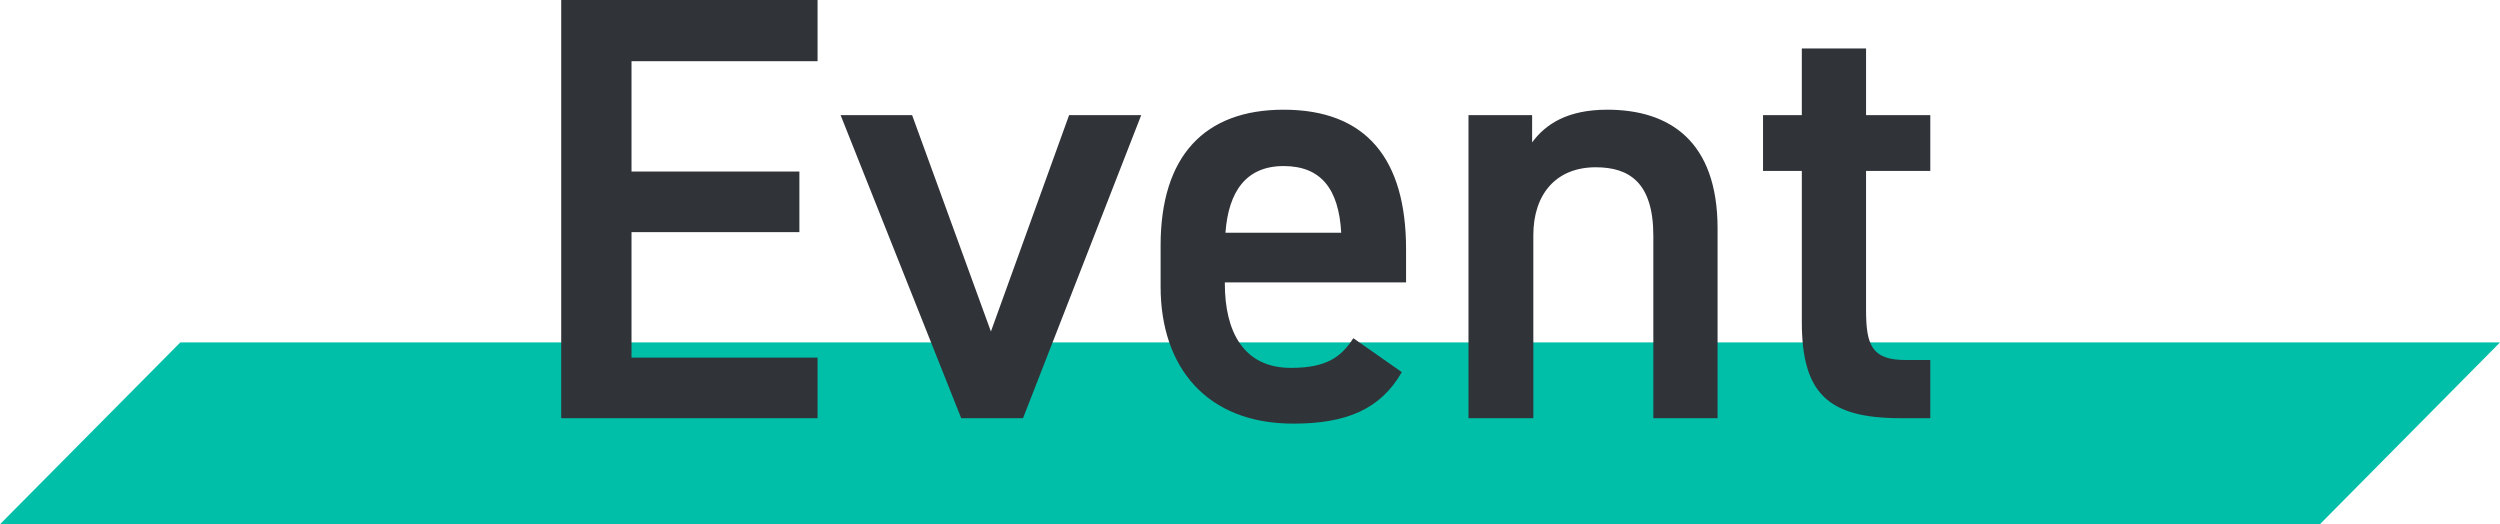 <svg xmlns="http://www.w3.org/2000/svg" width="165" height="34.6" viewBox="0 0 165 34.6"><g transform="translate(-616 -2675.4)"><path d="M-.066,0h153.1L141.148,12H-11.966Z" transform="translate(627.966 2698)" fill="#00bfa9"/><path d="M3.04-27.6V0H19.96V-4H7.68v-8.28H18.76v-4H7.68v-7.28H19.96V-27.6ZM36.56-20,31.4-5.72,26.2-20H21.48L29.44,0h4.08l7.8-20ZM55.32-5.28c-.8,1.24-1.76,1.96-4.12,1.96-3.16,0-4.36-2.44-4.36-5.56v-.08H58.8v-2.2c0-5.92-2.6-9.2-8.08-9.2-5.24,0-8.12,3.08-8.12,8.96v2.72c0,5.32,3.04,9.04,8.76,9.04,3.52,0,5.76-.96,7.16-3.4Zm-4.6-11.36c2.44,0,3.64,1.48,3.8,4.4H46.88C47.08-14.96,48.24-16.64,50.72-16.64ZM62.92,0H67.2V-12.08c0-2.68,1.48-4.48,4.12-4.48,2.2,0,3.8,1,3.8,4.52V0h4.24V-12.52c0-5.76-3.16-7.84-7.28-7.84-2.64,0-4.08.96-4.96,2.16V-20h-4.2ZM82.36-16.32h2.56v9.96C84.92-1.64,86.64,0,91.44,0H93.4V-3.84H91.76c-2.24,0-2.6-1-2.6-3.32v-9.16H93.4V-20H89.16v-4.4H84.92V-20H82.36Z" transform="translate(650 2703)" fill="#303338"/></g></svg>